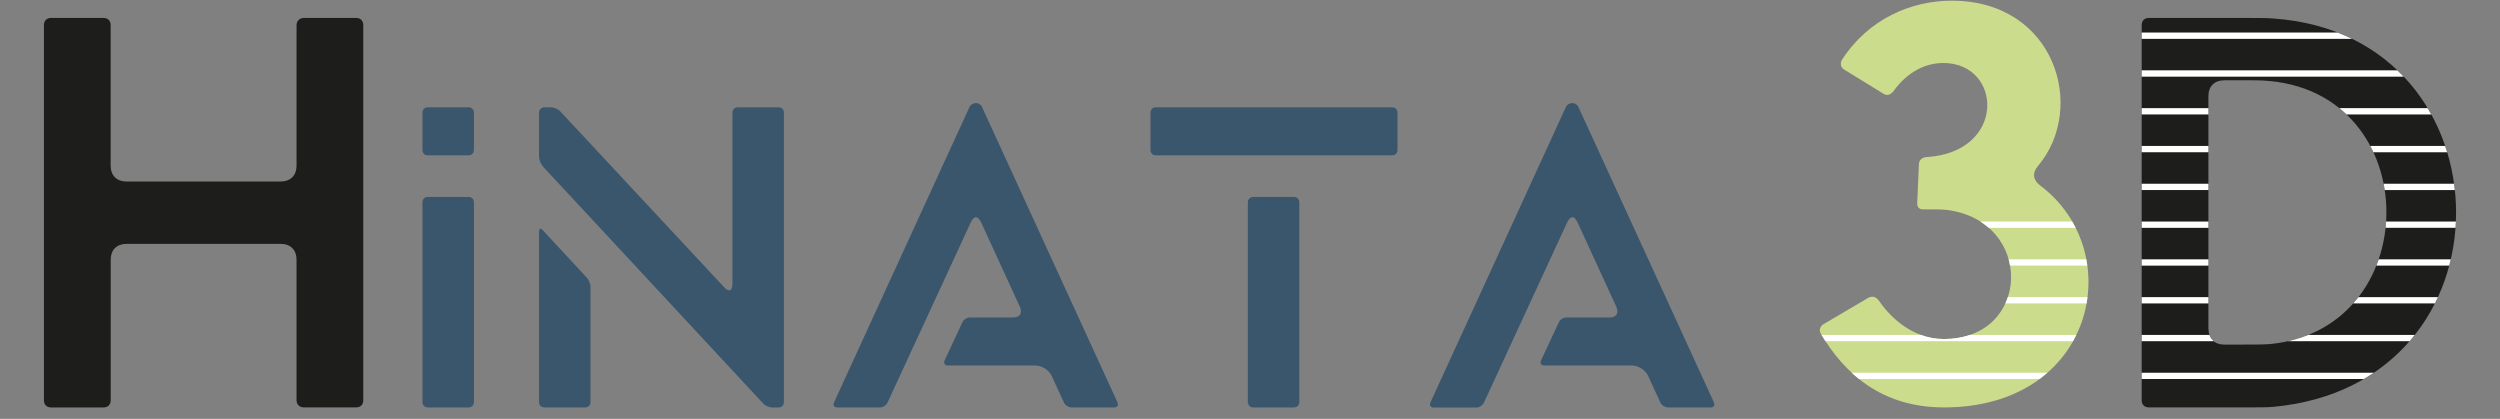 <?xml version="1.0" encoding="utf-8"?>
<!-- Generator: Adobe Illustrator 28.4.1, SVG Export Plug-In . SVG Version: 6.00 Build 0)  -->
<svg version="1.1" xmlns="http://www.w3.org/2000/svg" xmlns:xlink="http://www.w3.org/1999/xlink" x="0px" y="0px"
	 viewBox="0 0 595.28 99.73" style="enable-background:new 0 0 595.28 99.73;" xml:space="preserve">
<rect x="0" y="0" width="595.28" height="99.73" fill="#808080" stroke="none"/>
<style type="text/css">
	.st0{enable-background:new    ;}
	.st1{fill:#1D1D1B;}
	.st2{fill:#3A566C;}
	.st3{fill:#CBDD8D;}
	.st4{fill:none;stroke:#FFFFFF;stroke-width:1.5;}
	.st5{fill:none;stroke:#1D1D1B;stroke-width:10;stroke-linecap:round;}
	.st6{fill:#5984A6;}
	.st7{fill:#97C5CC;stroke:#1D1D1B;stroke-width:10;}
	.st8{fill:#97C5CC;stroke:#1D1D1B;stroke-width:5;}
	.st9{fill:#3B576D;}
	.st10{fill:none;stroke:#1D1D1B;stroke-width:7;stroke-linecap:round;}
	.st11{fill:none;stroke:#1D1D1B;stroke-width:5;stroke-linecap:round;stroke-miterlimit:10;}
	.st12{fill:none;stroke:#1D1D1B;stroke-width:10;}
	.st13{fill:none;}
	.st14{fill:#3B576D;stroke:#000000;stroke-width:5;stroke-miterlimit:10;}
	.st15{fill:#FFFFFF;}
</style>
<g id="Calque_2">
</g>
<g id="Calque_1">
	<path class="st1" d="M12.18,4.27h12.45c1.06,0,1.72,0.66,1.72,1.72v33.52c0,2.25,1.46,3.71,3.71,3.71H66.9
		c2.25,0,3.71-1.46,3.71-3.71V5.99c0-1.06,0.79-1.72,1.72-1.72h12.45c1.06,0,1.72,0.66,1.72,1.72v89.3c0,1.06-0.66,1.72-1.72,1.72
		H72.33c-0.93,0-1.72-0.66-1.72-1.72V61.78c0-2.25-1.46-3.71-3.71-3.71H30.07c-2.25,0-3.71,1.46-3.71,3.71V95.3
		c0,1.06-0.66,1.72-1.72,1.72H12.18c-1.06,0-1.72-0.66-1.72-1.72V5.99C10.46,4.93,11.12,4.27,12.18,4.27z"/>
	<path class="st2" d="M100.59,26.88c0-0.82,0.51-1.33,1.33-1.33h9.6c0.82,0,1.33,0.51,1.33,1.33v8.78c0,0.82-0.51,1.33-1.33,1.33
		h-9.6c-0.82,0-1.33-0.51-1.33-1.33V26.88z M101.92,46.89h9.6c0.82,0,1.33,0.51,1.33,1.33v47.47c0,0.82-0.51,1.33-1.33,1.33h-9.6
		c-0.82,0-1.33-0.51-1.33-1.33V48.22C100.59,47.4,101.1,46.89,101.92,46.89z"/>
	<path class="st2" d="M128.36,26.88c0-0.82,0.51-1.33,1.33-1.33h1.53c0.71,0,1.63,0.41,2.14,0.92l39.1,41.96
		c0.51,0.51,0.82,0.71,1.23,0.71c0.41,0,0.71-0.51,0.71-1.53V26.88c0-0.82,0.51-1.33,1.33-1.33h9.6c0.82,0,1.33,0.51,1.33,1.33
		v68.81c0,0.82-0.51,1.33-1.33,1.33h-1.43c-0.82,0-1.74-0.41-2.25-1.02l-52.38-56.36c-0.51-0.61-0.92-1.53-0.92-2.35V26.88z
		 M128.36,55.16c0-0.82,0.41-0.92,0.92-0.31l10.41,11.23c0.51,0.51,0.92,1.43,0.92,2.25v27.36c0,0.82-0.51,1.33-1.33,1.33h-9.6
		c-0.82,0-1.33-0.51-1.33-1.33V55.16z"/>
	<path class="st2" d="M198.6,95.8l32.26-70.34c0.2-0.51,0.92-0.92,1.53-0.92c0.61,0,1.23,0.41,1.43,0.92l32.26,70.34
		c0.31,0.71,0,1.22-0.82,1.22h-10.01c-0.82,0-1.63-0.51-1.94-1.22l-2.86-6.23c-0.71-1.53-2.35-2.55-4.08-2.55h-20.62
		c-0.82,0-1.12-0.51-0.82-1.22l4.19-8.98c0.31-0.71,1.02-1.22,1.84-1.22h10.21c1.74,0,2.35-1.02,1.63-2.65l-9.19-20.01
		c-0.41-0.82-0.82-1.22-1.23-1.22c-0.41,0-0.82,0.41-1.22,1.22L211.36,95.8c-0.31,0.71-1.12,1.22-1.84,1.22h-10.11
		C198.6,97.02,198.29,96.51,198.6,95.8z"/>
	<path class="st2" d="M273.95,35.66v-8.78c0-0.82,0.51-1.33,1.33-1.33h56.15c0.82,0,1.33,0.51,1.33,1.33v8.78
		c0,0.82-0.51,1.33-1.33,1.33h-56.15C274.46,36.99,273.95,36.48,273.95,35.66z M297.12,48.22c0-0.82,0.61-1.33,1.33-1.33h9.6
		c0.82,0,1.33,0.51,1.33,1.33v47.47c0,0.82-0.51,1.33-1.33,1.33h-9.6c-0.72,0-1.33-0.51-1.33-1.33V48.22z"/>
	<path class="st2" d="M340.61,95.8l32.26-70.34c0.2-0.51,0.92-0.92,1.53-0.92c0.61,0,1.23,0.41,1.43,0.92L408.1,95.8
		c0.31,0.71,0,1.22-0.82,1.22h-10.01c-0.82,0-1.63-0.51-1.94-1.22l-2.86-6.23c-0.71-1.53-2.35-2.55-4.08-2.55h-20.62
		c-0.82,0-1.12-0.51-0.82-1.22l4.19-8.98c0.31-0.71,1.02-1.22,1.84-1.22h10.21c1.74,0,2.35-1.02,1.63-2.65l-9.19-20.01
		c-0.41-0.82-0.82-1.22-1.23-1.22s-0.82,0.41-1.23,1.22l-19.8,42.88c-0.31,0.71-1.12,1.22-1.84,1.22h-10.11
		C340.61,97.02,340.31,96.51,340.61,95.8z"/>
	<path class="st3" d="M434.26,77.15l10.6-6.23c0.93-0.53,1.85-0.26,2.52,0.66c2.25,3.31,7.55,9.14,15.5,9.14
		c20.8,0,21.6-28.09,0.66-30.74c-1.06-0.13-2.78-0.13-5.7-0.13c-0.8,0-1.33-0.53-1.33-1.32l0.4-9.41c0-0.93,0.8-1.72,1.86-1.72
		C477.85,36.2,476.79,15,462.74,15c-6.36,0-10.34,4.51-11.92,6.76c-0.8,0.93-1.59,1.06-2.39,0.53l-9.27-5.7
		c-0.93-0.53-1.06-1.59-0.53-2.39c6.23-9.67,16.43-14.04,26.1-14.04c24.64,0,32.2,25.57,20.54,39.35c-1.46,1.72-1.19,3.45,0.66,4.77
		c20.8,15.77,12.99,52.73-23.05,52.73c-15.11,0-23.85-8.35-29.28-17.49C433.06,78.74,433.33,77.68,434.26,77.15z"/>
	<path class="st1" d="M511.68,4.27h22c3.58,0,6.09,0,7.55,0.13c29.02,1.99,43.59,24.11,43.59,46.24c0,22.13-14.58,43.59-43.59,46.24
		c-1.46,0.13-3.97,0.13-7.55,0.13h-22c-1.06,0-1.72-0.66-1.72-1.72V5.99C509.96,4.93,510.62,4.27,511.68,4.27z M525.86,78.34
		c0,2.25,1.46,3.71,3.71,3.71h3.44c3.84,0,6.1,0,7.55-0.13c38.03-3.71,36.97-62.8-3.84-62.8h-7.16c-2.25,0-3.71,1.46-3.71,3.71
		V78.34z"/>
	<g>
		<path class="st13" d="M560.33,72.25c0.43-0.49,0.85-0.99,1.25-1.5c1.77-2.29,3.2-4.82,4.26-7.5c0.2-0.5,0.38-1,0.56-1.5
			c0.83-2.42,1.37-4.94,1.64-7.5c0.05-0.5,0.09-1,0.13-1.5c0.16-2.5,0.05-5.02-0.33-7.5c-0.08-0.5-0.16-1-0.26-1.5
			c-0.51-2.59-1.32-5.11-2.43-7.5c-0.24-0.51-0.48-1.01-0.75-1.5c-1.47-2.76-3.35-5.3-5.66-7.5c-0.55-0.52-1.12-1.02-1.72-1.5
			c-5.05-4.08-11.81-6.64-20.29-6.64h-7.16c-2.25,0-3.71,1.46-3.71,3.71v2.93v1.5v7.5v1.5v7.5v1.5v7.5v1.5v7.5v1.5v7.5v1.5v6.09
			c0,0.52,0.09,0.98,0.23,1.41c0.21,0.61,0.57,1.12,1.04,1.5c0.63,0.51,1.45,0.8,2.44,0.8h3.44c3.84,0,6.1,0,7.55-0.13
			c1.45-0.14,2.84-0.37,4.17-0.67c1.72-0.38,3.35-0.89,4.88-1.5C553.94,78.02,557.51,75.42,560.33,72.25z"/>
		<path class="st13" d="M567.57,43.75h16.77c-0.35-2.54-0.89-5.05-1.63-7.5h-17.56C566.25,38.63,567.06,41.16,567.57,43.75z"/>
		<path class="st13" d="M568.16,52.75h16.62c0.03-0.7,0.04-1.4,0.04-2.1c0-1.8-0.11-3.61-0.3-5.4h-16.69
			C568.21,47.72,568.32,50.24,568.16,52.75z"/>
		<path class="st13" d="M525.86,78.34v-6.09h-15.9v7.5h16.13C525.94,79.32,525.86,78.85,525.86,78.34z"/>
		<path class="st13" d="M573.75,81.25h-29.01c-1.34,0.3-2.72,0.53-4.17,0.67c-1.46,0.13-3.71,0.13-7.55,0.13h-3.44
			c-0.99,0-1.81-0.29-2.44-0.8h-17.17v7.5h55.28C568.48,86.57,571.32,84.05,573.75,81.25z"/>
		<path class="st13" d="M564.4,34.75h17.82c-0.88-2.59-1.98-5.1-3.3-7.5h-20.18C561.05,29.44,562.93,31.99,564.4,34.75z"/>
		<path class="st13" d="M541.23,4.4c-1.46-0.13-3.97-0.13-7.55-0.13h-22c-1.06,0-1.72,0.66-1.72,1.72v1.75h46.65
			C552.03,5.96,546.91,4.79,541.23,4.4z"/>
		<path class="st13" d="M560.05,9.25h-50.09v7.5h60.89C567.76,13.8,564.16,11.26,560.05,9.25z"/>
		<path class="st13" d="M549.62,79.75h25.37c1.86-2.35,3.46-4.86,4.79-7.5h-19.45C557.51,75.42,553.94,78.02,549.62,79.75z"/>
		<path class="st13" d="M561.58,70.75h18.92c1.11-2.42,2-4.93,2.68-7.5h-17.35C564.78,65.93,563.36,68.46,561.58,70.75z"/>
		<path class="st13" d="M566.4,61.75h17.16c0.57-2.46,0.95-4.97,1.13-7.5h-16.65C567.77,56.8,567.23,59.33,566.4,61.75z"/>
		<path class="st13" d="M509.96,90.25v5.05c0,1.06,0.66,1.72,1.72,1.72h22c3.58,0,6.09,0,7.55-0.13c8.43-0.77,15.64-3.14,21.63-6.64
			H509.96z"/>
		<rect x="509.96" y="54.25" class="st13" width="15.9" height="7.5"/>
		<rect x="509.96" y="45.25" class="st13" width="15.9" height="7.5"/>
		<rect x="509.96" y="63.25" class="st13" width="15.9" height="7.5"/>
		<path class="st13" d="M525.86,22.82c0-2.25,1.46-3.71,3.71-3.71h7.16c8.48,0,15.24,2.56,20.29,6.64h21.02
			c-1.61-2.67-3.51-5.2-5.69-7.5h-62.39v7.5h15.9V22.82z"/>
		<rect x="509.96" y="27.25" class="st13" width="15.9" height="7.5"/>
		<rect x="509.96" y="36.25" class="st13" width="15.9" height="7.5"/>
		<rect x="509.96" y="43.75" class="st15" width="15.9" height="1.5"/>
		<path class="st15" d="M567.83,45.25h16.69c-0.05-0.5-0.12-1-0.18-1.5h-16.77C567.67,44.25,567.76,44.75,567.83,45.25z"/>
		<path class="st15" d="M556.61,7.75h-46.65v1.5h50.09C558.94,8.71,557.79,8.21,556.61,7.75z"/>
		<path class="st15" d="M570.85,16.75h-60.89v1.5h62.39C571.87,17.74,571.37,17.24,570.85,16.75z"/>
		<rect x="509.96" y="25.75" class="st15" width="15.9" height="1.5"/>
		<path class="st15" d="M558.74,27.25h20.18c-0.28-0.51-0.57-1-0.87-1.5h-21.02C557.61,26.23,558.19,26.73,558.74,27.25z"/>
		<path class="st15" d="M565.14,36.25h17.56c-0.15-0.5-0.32-1-0.49-1.5H564.4C564.66,35.24,564.91,35.74,565.14,36.25z"/>
		<rect x="509.96" y="34.75" class="st15" width="15.9" height="1.5"/>
		<rect x="509.96" y="52.75" class="st15" width="15.9" height="1.5"/>
		<path class="st15" d="M568.04,54.25h16.65c0.04-0.5,0.07-1,0.09-1.5h-16.62C568.13,53.25,568.09,53.75,568.04,54.25z"/>
		<path class="st15" d="M565.84,63.25h17.35c0.13-0.5,0.25-1,0.37-1.5H566.4C566.23,62.25,566.04,62.75,565.84,63.25z"/>
		<rect x="509.96" y="61.75" class="st15" width="15.9" height="1.5"/>
		<rect x="509.96" y="70.75" class="st15" width="15.9" height="1.5"/>
		<path class="st15" d="M560.33,72.25h19.45c0.25-0.5,0.49-1,0.73-1.5h-18.92C561.18,71.26,560.76,71.76,560.33,72.25z"/>
		<path class="st15" d="M544.74,81.25h29.01c0.43-0.49,0.84-0.99,1.24-1.5h-25.37C548.09,80.36,546.46,80.87,544.74,81.25z"/>
		<path class="st15" d="M526.09,79.75h-16.13v1.5h17.17C526.66,80.87,526.3,80.36,526.09,79.75z"/>
		<path class="st15" d="M565.24,88.75h-55.28v1.5h52.9C563.68,89.77,564.47,89.27,565.24,88.75z"/>
	</g>
	<g>
		<path class="st13" d="M447.38,71.58c-0.66-0.93-1.59-1.19-2.52-0.66l-10.6,6.23c-0.93,0.53-1.19,1.59-0.66,2.39
			c0.04,0.07,0.09,0.14,0.13,0.22h23.65C452.45,77.95,449.06,74.06,447.38,71.58z"/>
		<path class="st13" d="M485.93,44.29c-1.85-1.32-2.12-3.05-0.66-4.77c11.66-13.78,4.11-39.35-20.54-39.35
			c-9.67,0-19.87,4.37-26.1,14.04c-0.53,0.8-0.4,1.85,0.53,2.39l9.27,5.7c0.8,0.53,1.59,0.4,2.39-0.53
			c1.59-2.25,5.57-6.76,11.92-6.76c14.05,0,15.1,21.2-3.97,22.39c-1.06,0-1.86,0.8-1.86,1.72l-0.4,9.41c0,0.8,0.53,1.32,1.33,1.32
			c2.91,0,4.64,0,5.7,0.13c3.16,0.4,5.82,1.39,7.99,2.76h21.89C491.59,49.57,489.09,46.68,485.93,44.29z"/>
		<path class="st13" d="M496.84,72.25h-19.35c-1.53,3.33-4.36,6.11-8.46,7.5h25.35C495.55,77.35,496.38,74.83,496.84,72.25z"/>
		<path class="st13" d="M494.23,54.25h-20.69c2.38,2.08,3.95,4.71,4.74,7.5h18.5C496.28,59.16,495.43,56.64,494.23,54.25z"/>
		<path class="st13" d="M497.02,63.25h-18.4c0.44,2.52,0.26,5.11-0.53,7.5h18.96C497.36,68.26,497.36,65.74,497.02,63.25z"/>
		<path class="st13" d="M442.65,90.25c5.05,4.04,11.6,6.77,20.23,6.77c9.59,0,17.16-2.63,22.75-6.77H442.65z"/>
		<path class="st13" d="M493.6,81.25h-58.94c1.74,2.68,3.81,5.24,6.25,7.5h46.58C490.01,86.54,492.05,84,493.6,81.25z"/>
		<path class="st15" d="M493.43,52.75h-21.89c0.72,0.46,1.39,0.96,2,1.5h20.69C493.97,53.74,493.71,53.24,493.43,52.75z"/>
		<path class="st15" d="M496.77,61.75h-18.5c0.14,0.5,0.26,1,0.34,1.5h18.4C496.95,62.75,496.87,62.25,496.77,61.75z"/>
		<path class="st15" d="M497.05,70.75h-18.96c-0.17,0.51-0.37,1.01-0.6,1.5h19.35C496.93,71.75,496.99,71.25,497.05,70.75z"/>
		<path class="st15" d="M494.38,79.75h-25.35c-1.81,0.62-3.85,0.98-6.16,0.98c-2,0-3.84-0.37-5.49-0.98h-23.65
			c0.3,0.5,0.61,1,0.93,1.5h58.94C493.88,80.75,494.14,80.25,494.38,79.75z"/>
		<path class="st15" d="M487.49,88.75h-46.58c0.56,0.52,1.14,1.02,1.74,1.5h42.98C486.27,89.77,486.9,89.27,487.49,88.75z"/>
	</g>
</g>
<g id="Calque_4">
</g>
<g id="Calque_3">
</g>
</svg>
